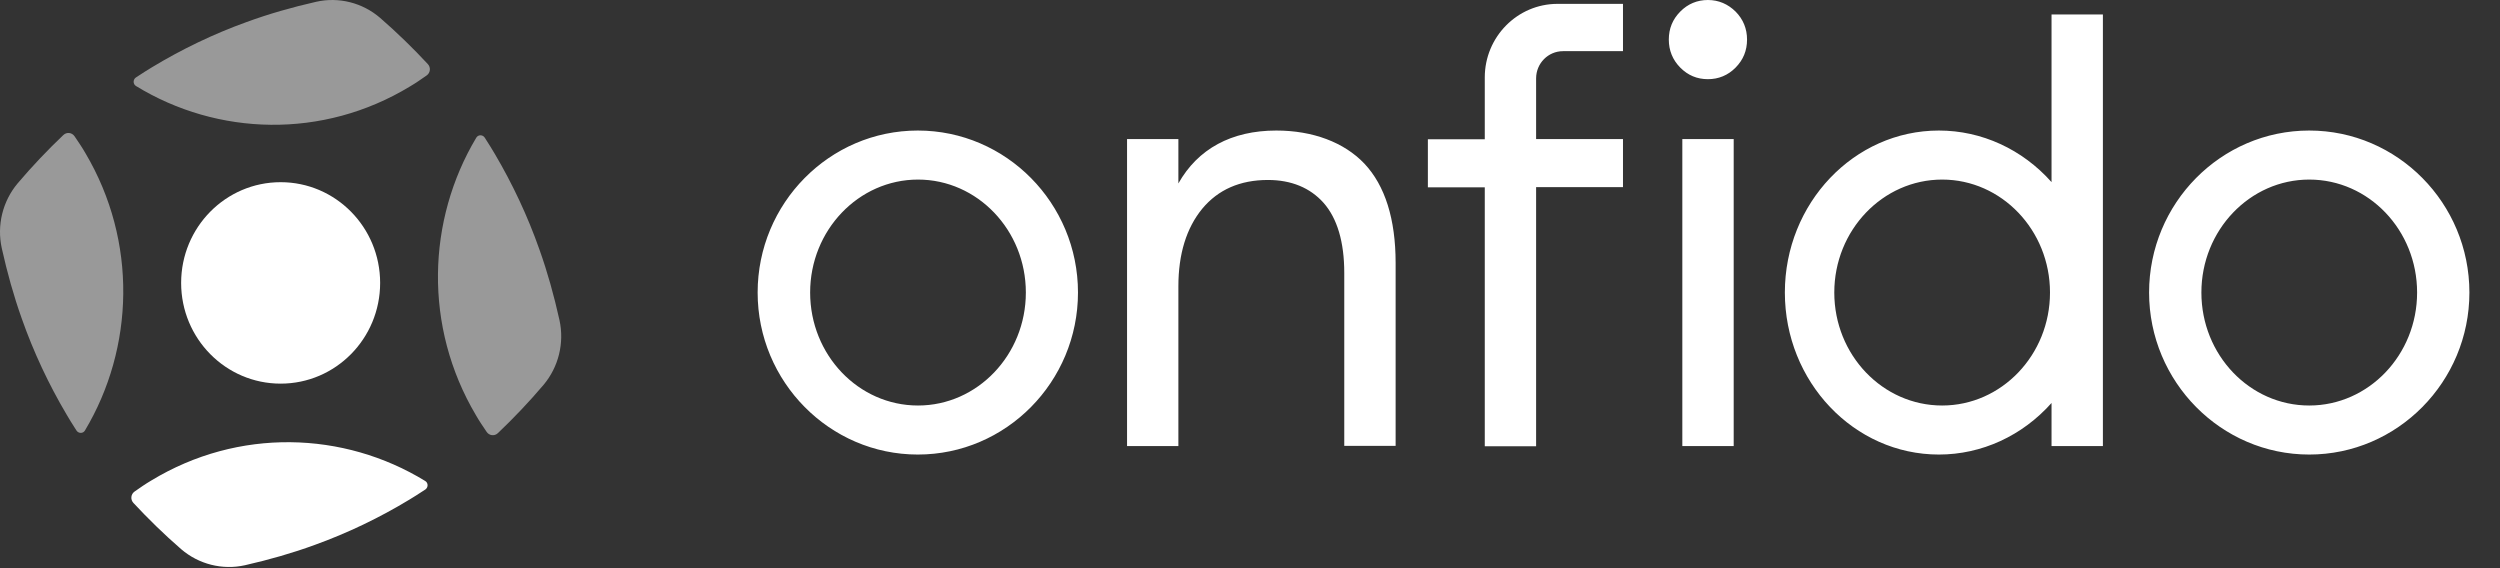 <svg width="88" height="20" viewBox="0 0 88 20" fill="none" xmlns="http://www.w3.org/2000/svg">
<rect x="0" y="0" width="88" height="20" fill="#333333" stroke="none"/>
<path fill-rule="evenodd" clip-rule="evenodd" d="M59.145 0.408C59.413 0.136 59.743 0 60.119 0C60.495 0 60.825 0.143 61.093 0.408C61.362 0.68 61.496 1.013 61.496 1.393C61.496 1.781 61.362 2.107 61.093 2.379C60.825 2.651 60.495 2.787 60.119 2.787C59.736 2.787 59.413 2.651 59.145 2.379C58.876 2.107 58.742 1.774 58.742 1.393C58.742 1.006 58.876 0.68 59.145 0.408ZM61.026 4.894H59.218V15.701H61.026V4.894ZM68.249 4.595C69.755 4.595 71.186 5.254 72.214 6.41V0.51H74.022V15.701H72.214V14.185C71.186 15.341 69.755 16 68.249 16C65.259 16 62.827 13.438 62.827 10.297C62.827 7.157 65.259 4.595 68.249 4.595ZM68.364 14.274C70.454 14.274 72.16 12.493 72.16 10.297C72.16 8.102 70.454 6.321 68.364 6.321C66.274 6.321 64.567 8.102 64.567 10.297C64.567 12.493 66.267 14.274 68.364 14.274ZM75.648 10.297C75.648 7.157 78.174 4.595 81.285 4.595C84.396 4.595 86.923 7.157 86.923 10.297C86.923 13.438 84.39 16 81.285 16C78.181 16 75.648 13.438 75.648 10.297ZM81.285 14.274C83.375 14.274 85.082 12.493 85.082 10.297C85.082 8.102 83.382 6.321 81.285 6.321C79.195 6.321 77.489 8.102 77.489 10.297C77.489 12.493 79.189 14.274 81.285 14.274ZM54.071 2.76V4.894H57.129V6.586H54.071V15.708H52.264V6.593H50.261V4.901H52.264V2.726C52.264 1.298 53.413 0.136 54.824 0.136H57.129V1.801H55.019C54.495 1.801 54.071 2.229 54.071 2.76ZM44.926 4.595C43.347 4.595 42.164 5.24 41.479 6.457V4.894H39.672V15.701H41.479V10.08C41.479 8.945 41.761 8.027 42.319 7.347C42.877 6.675 43.65 6.335 44.631 6.335C45.45 6.335 46.116 6.607 46.593 7.144C47.07 7.687 47.318 8.517 47.318 9.604V15.694H49.126V9.257C49.126 7.715 48.756 6.532 48.024 5.757C47.312 5.009 46.21 4.595 44.926 4.595ZM26.669 10.297C26.669 7.157 29.196 4.595 32.307 4.595C35.418 4.595 37.945 7.157 37.945 10.297C37.945 13.438 35.418 16 32.307 16C29.203 16 26.669 13.438 26.669 10.297ZM32.314 14.274C34.404 14.274 36.11 12.493 36.11 10.297C36.11 8.102 34.404 6.321 32.314 6.321C30.224 6.321 28.517 8.102 28.517 10.297C28.517 12.493 30.217 14.274 32.314 14.274Z" fill="white"/>
<path fill-rule="evenodd" clip-rule="evenodd" d="M13.381 9.959C13.381 11.917 11.813 13.504 9.879 13.504C7.944 13.504 6.376 11.917 6.376 9.959C6.376 8 7.944 6.413 9.879 6.413C11.813 6.413 13.381 8 13.381 9.959ZM4.736 17.303C4.927 17.169 5.118 17.036 5.322 16.916C8.396 15.05 12.103 15.177 14.966 16.93C15.078 16.996 15.078 17.156 14.973 17.23C14.945 17.248 14.917 17.266 14.889 17.284C14.731 17.387 14.569 17.493 14.407 17.589C13.36 18.223 12.241 18.762 11.076 19.182C10.292 19.469 9.476 19.702 8.627 19.895C7.83 20.075 6.994 19.862 6.375 19.329C5.776 18.809 5.217 18.263 4.696 17.703C4.585 17.583 4.604 17.396 4.736 17.303L4.736 17.303Z" fill="white"/>
<path opacity="0.5" fill-rule="evenodd" clip-rule="evenodd" d="M14.433 3.042C14.637 2.922 14.828 2.789 15.019 2.655L15.019 2.655C15.151 2.562 15.171 2.375 15.059 2.255C14.539 1.696 13.979 1.149 13.38 0.629C12.761 0.096 11.925 -0.117 11.129 0.063C10.279 0.256 9.463 0.489 8.679 0.776C7.514 1.196 6.395 1.736 5.348 2.369C5.186 2.465 5.024 2.571 4.866 2.674L4.866 2.674L4.782 2.729C4.677 2.802 4.677 2.962 4.789 3.029C7.652 4.781 11.359 4.908 14.433 3.042ZM3.005 5.388C2.886 5.181 2.754 4.988 2.623 4.795C2.531 4.661 2.346 4.641 2.228 4.755C1.675 5.281 1.135 5.848 0.621 6.454C0.095 7.081 -0.116 7.927 0.062 8.734C0.253 9.593 0.483 10.42 0.766 11.213C1.181 12.393 1.714 13.526 2.34 14.585C2.435 14.75 2.539 14.914 2.641 15.074L2.695 15.159C2.768 15.265 2.926 15.265 2.991 15.152C4.723 12.253 4.848 8.5 3.005 5.388ZM17.132 15.205C17.001 15.012 16.869 14.819 16.751 14.612C14.907 11.5 15.032 7.747 16.764 4.848C16.83 4.735 16.988 4.735 17.06 4.841C17.078 4.87 17.096 4.898 17.114 4.926C17.216 5.086 17.32 5.25 17.416 5.415C18.041 6.474 18.574 7.607 18.989 8.787C19.272 9.58 19.502 10.407 19.693 11.266C19.871 12.073 19.66 12.919 19.134 13.546C18.62 14.152 18.08 14.719 17.527 15.245C17.409 15.359 17.225 15.339 17.132 15.205Z" fill="white"/>
</svg>
